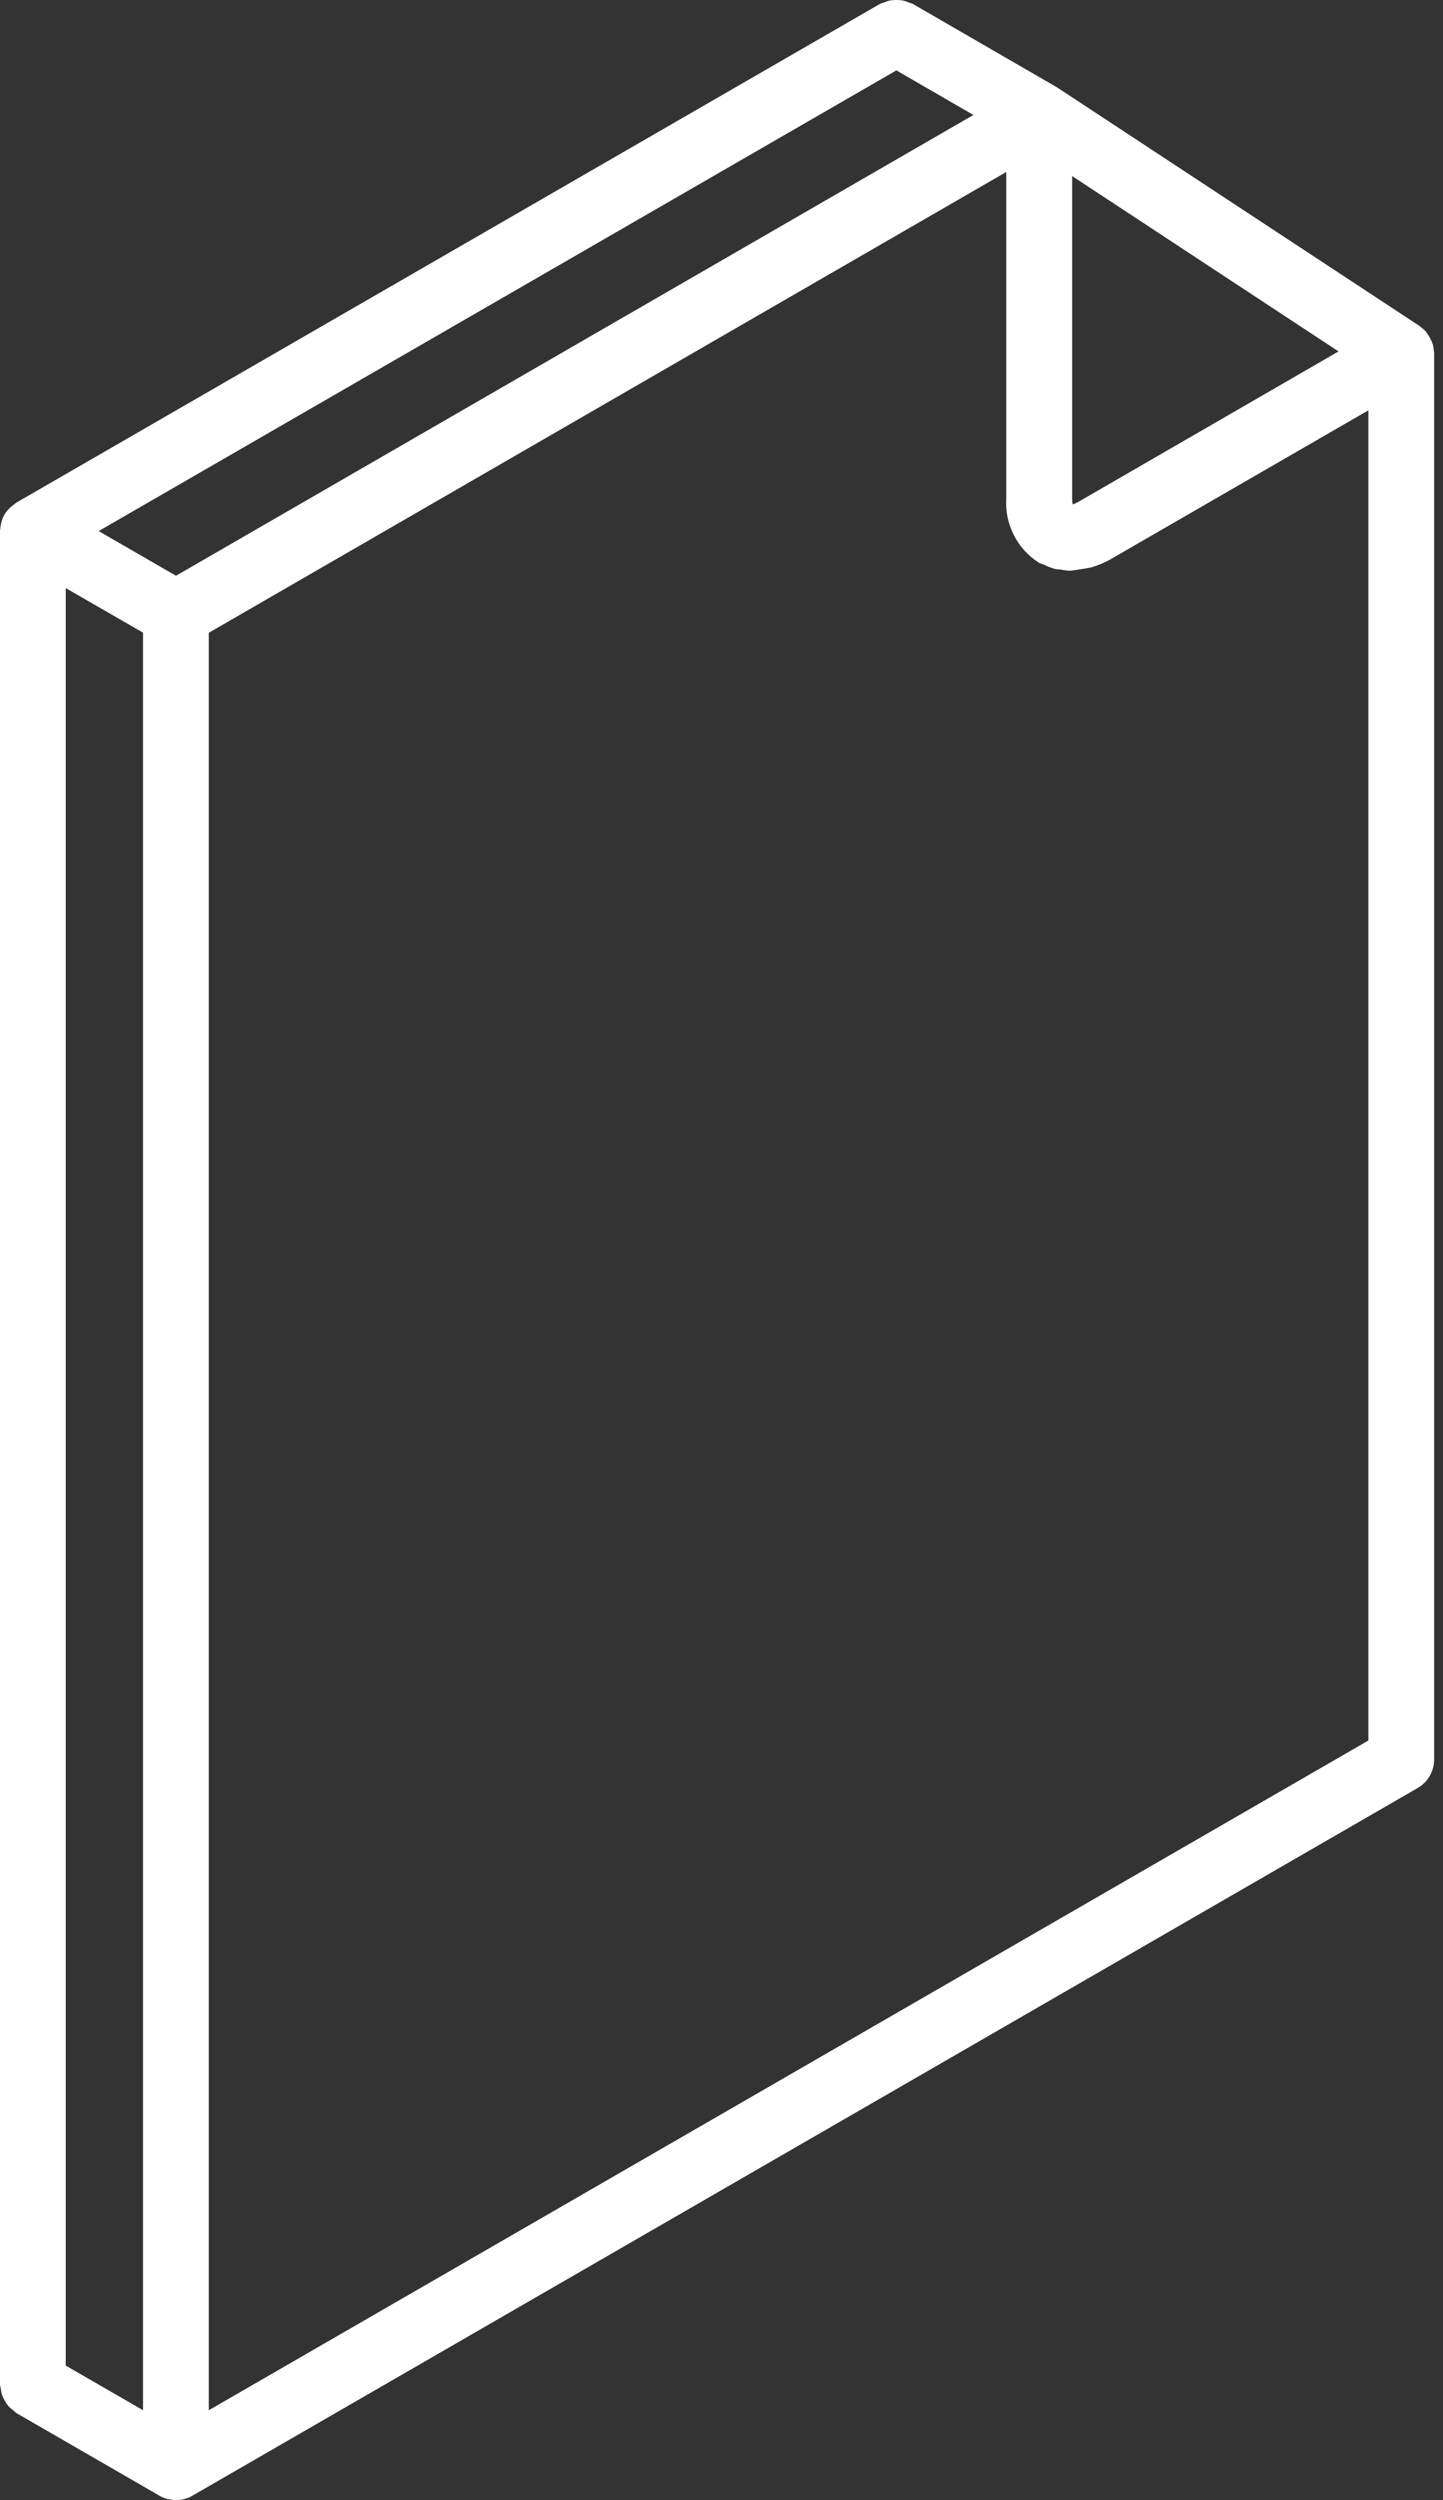 <?xml version="1.0" encoding="UTF-8"?> <svg xmlns="http://www.w3.org/2000/svg" width="41" height="71" viewBox="0 0 41 71" fill="none"><rect x="0" y="0" width="41" height="71" fill="#333333" stroke="none"/> <path d="M0.02 14.926C0.036 14.817 0.071 14.713 0.124 14.617L0.124 14.616C0.182 14.521 0.255 14.438 0.341 14.37C0.363 14.352 0.383 14.336 0.406 14.32C0.427 14.305 0.444 14.286 0.466 14.273L25.002 0.111C25.037 0.096 25.072 0.084 25.108 0.075C25.168 0.047 25.23 0.026 25.294 0.012C25.41 -0.004 25.528 -0.004 25.644 0.012C25.709 0.027 25.773 0.048 25.833 0.076C25.868 0.086 25.903 0.098 25.937 0.112L29.987 2.454L29.993 2.456C30.002 2.461 30.009 2.47 30.018 2.476C30.026 2.48 30.035 2.482 30.042 2.487L40.273 9.218L40.281 9.221C40.287 9.225 40.292 9.231 40.298 9.234L40.328 9.254C40.341 9.263 40.351 9.275 40.364 9.285C40.412 9.319 40.458 9.358 40.499 9.401C40.515 9.419 40.528 9.439 40.543 9.459C40.621 9.564 40.68 9.682 40.718 9.807C40.727 9.851 40.733 9.895 40.736 9.939C40.741 9.969 40.746 10 40.748 10.03L40.748 27.176C40.748 27.692 40.33 26.242 39.813 26.242C39.297 26.242 38.879 27.692 38.879 27.176L38.879 11.653L32.294 15.455L31.58 15.868C31.401 15.97 31.211 16.052 31.014 16.111C30.827 16.148 30.639 16.179 30.45 16.202C30.434 16.202 30.417 16.209 30.401 16.209C30.312 16.204 30.224 16.193 30.137 16.175C30.079 16.167 30.019 16.168 29.963 16.154C29.859 16.124 29.759 16.084 29.663 16.036C29.614 16.014 29.562 16.005 29.515 15.978C28.9 15.585 28.546 14.889 28.591 14.16V4.884L5.932 17.97V68.447L38.879 49.428V27.176C38.879 26.66 39.297 26.242 39.813 26.242C40.33 26.242 40.748 26.66 40.748 27.176V49.967C40.748 50.301 40.57 50.609 40.281 50.776L5.468 70.873C5.326 70.956 5.165 71 5 71L4.999 71L4.998 71C4.945 70.998 4.893 70.991 4.841 70.98C4.815 70.975 4.788 70.976 4.762 70.969C4.681 70.948 4.603 70.917 4.531 70.875L4.523 70.869L0.467 68.528C0.436 68.504 0.407 68.479 0.38 68.452C0.328 68.415 0.279 68.372 0.236 68.325C0.163 68.232 0.104 68.129 0.06 68.02C0.041 67.959 0.028 67.895 0.022 67.83C0.012 67.793 0.004 67.756 -0.001 67.719V15.083C-0.001 15.058 0.007 15.034 0.009 15.01C0.011 14.981 0.015 14.954 0.02 14.926ZM4.064 17.966L1.868 16.701V67.179L4.064 68.446V17.966ZM30.463 14.158C30.462 14.214 30.467 14.27 30.478 14.325C30.536 14.305 30.593 14.279 30.646 14.248L30.686 14.225L38.032 9.98L30.463 5V14.158ZM27.658 3.265L25.469 1.999L2.803 15.082L5.001 16.35L27.658 3.265Z" fill="white"></path> </svg> 